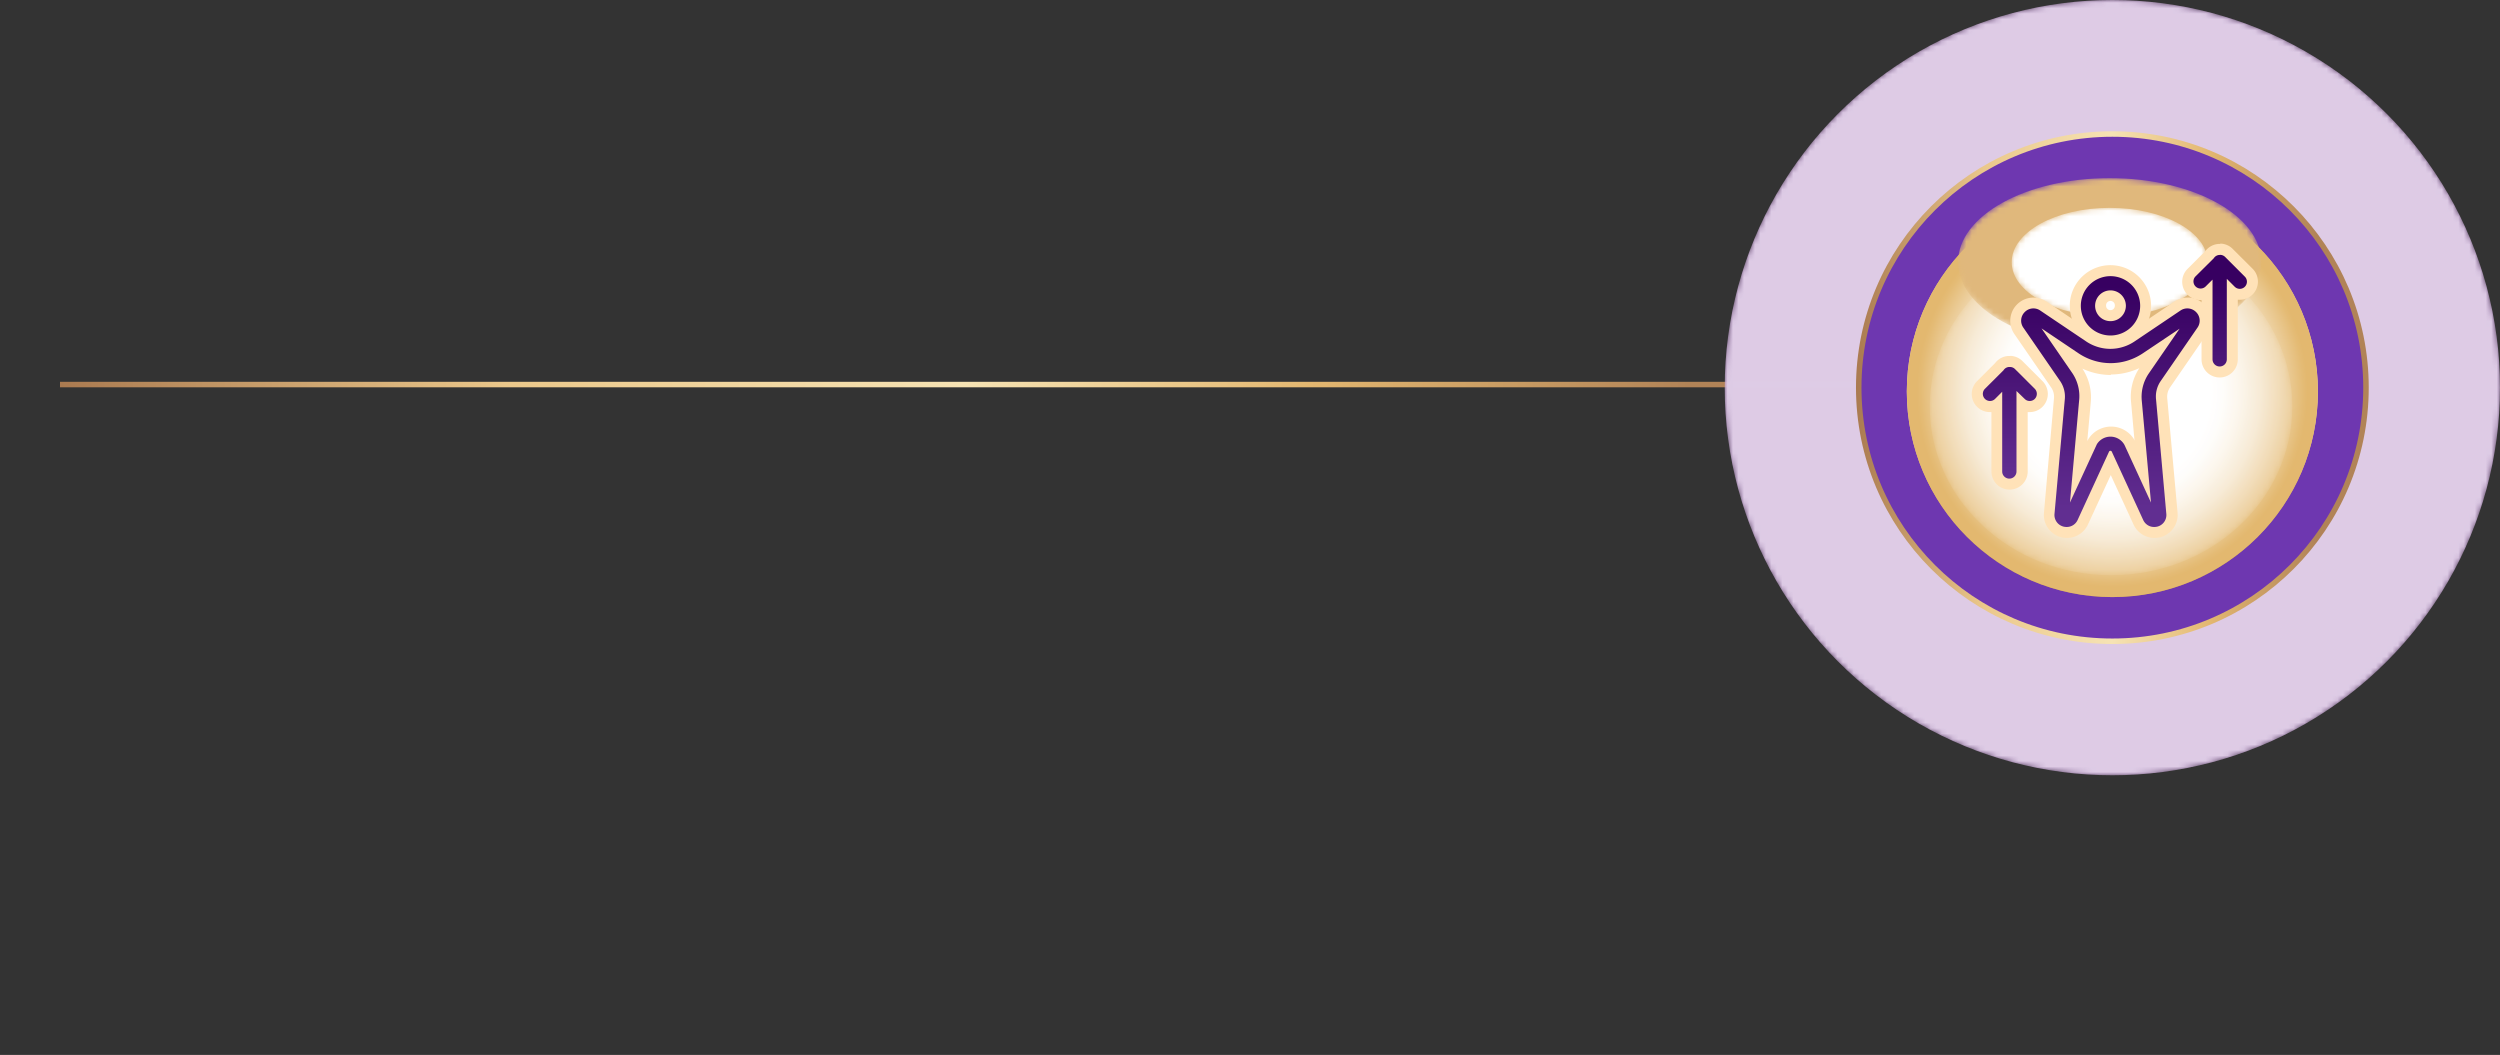<svg xmlns="http://www.w3.org/2000/svg" xmlns:xlink="http://www.w3.org/1999/xlink" viewBox="0 0 455 192"><rect x="0" y="0" width="455" height="192" fill="#333333" stroke="none"/><defs><style>.cls-1{fill:url(#白_黑_2);}.cls-2{fill:url(#未命名漸層_399);}.cls-3{fill:url(#未命名漸層_473);}.cls-4{fill:url(#白_黑_2-2);}.cls-5{fill:url(#未命名漸層_466);}.cls-6{fill:url(#未命名漸層_466-2);}.cls-7{isolation:isolate;}.cls-8{mask:url(#mask);}.cls-9{fill:none;stroke:url(#新增漸層色票_16);}.cls-13,.cls-9{stroke-miterlimit:10;}.cls-10{mask:url(#mask-2);}.cls-11{fill:#9053ab;opacity:0.99;}.cls-12,.cls-17,.cls-21{fill:#fff;}.cls-12{opacity:0.7;}.cls-13{fill:#6e37b0;stroke:url(#新增漸層色票_16-2);}.cls-14{fill:url(#新增漸層色票_16-3);}.cls-15{mix-blend-mode:multiply;fill:url(#未命名漸層_465);}.cls-16{mask:url(#mask-4);}.cls-17{mix-blend-mode:overlay;opacity:0.18;}.cls-18{mask:url(#mask-5);}.cls-19{fill:#e0b87c;}.cls-20{mask:url(#mask-6);}.cls-22{fill:url(#新增漸層色票_6);}.cls-23{fill:#ffe2b8;}.cls-24{fill:url(#新增漸層色票_6-2);}.cls-25{fill:url(#新增漸層色票_6-3);}.cls-26{fill:url(#新增漸層色票_6-4);}</style><linearGradient id="白_黑_2" x1="206.73" y1="69.25" x2="55.86" y2="69.25" gradientUnits="userSpaceOnUse"><stop offset="0" stop-color="#fff"/><stop offset="1"/></linearGradient><radialGradient id="未命名漸層_399" cx="384.45" cy="70.55" r="70.55" gradientUnits="userSpaceOnUse"><stop offset="0.7"/><stop offset="0.74" stop-color="#fff"/><stop offset="0.77" stop-color="#c6c6c6"/><stop offset="0.81" stop-color="#929292"/><stop offset="0.84" stop-color="#656565"/><stop offset="0.87" stop-color="#414141"/><stop offset="0.9" stop-color="#242424"/><stop offset="0.94" stop-color="#101010"/><stop offset="0.97" stop-color="#040404"/><stop offset="1"/></radialGradient><radialGradient id="未命名漸層_473" cx="384.45" cy="70.55" r="70.55" gradientUnits="userSpaceOnUse"><stop offset="0.7"/><stop offset="0.74" stop-color="#fff"/><stop offset="0.75" stop-color="#c6c6c6"/><stop offset="0.75" stop-color="#929292"/><stop offset="0.75" stop-color="#656565"/><stop offset="0.76" stop-color="#414141"/><stop offset="0.76" stop-color="#242424"/><stop offset="0.77" stop-color="#101010"/><stop offset="0.77" stop-color="#040404"/><stop offset="0.78"/></radialGradient><linearGradient id="白_黑_2-2" x1="3429.52" y1="7972.37" x2="3490.94" y2="7972.37" gradientTransform="translate(-7588.16 3534.21) rotate(-90)" xlink:href="#白_黑_2"/><radialGradient id="未命名漸層_466" cx="443.52" cy="-4113.25" r="27.29" gradientTransform="translate(-64.4 2351.56) scale(1.01 0.56)" xlink:href="#白_黑_2"/><radialGradient id="未命名漸層_466-2" cx="443.52" cy="-4113.25" r="17.63" gradientTransform="translate(-64.4 2351.56) scale(1.01 0.56)" xlink:href="#白_黑_2"/><mask id="mask" x="2.35" y="23.16" width="344.24" height="92.18" maskUnits="userSpaceOnUse"><rect class="cls-1" x="2.35" y="23.16" width="344.24" height="92.18"/></mask><linearGradient id="新增漸層色票_16" x1="10.92" y1="69.99" x2="340.37" y2="69.99" gradientUnits="userSpaceOnUse"><stop offset="0" stop-color="#aa7a50"/><stop offset="0.25" stop-color="#ebc88b"/><stop offset="0.5" stop-color="#f6e3b4"/><stop offset="0.69" stop-color="#e3b770"/><stop offset="0.9" stop-color="#b18357"/></linearGradient><mask id="mask-2" x="313.91" y="0" width="141.09" height="141.09" maskUnits="userSpaceOnUse"><circle class="cls-2" cx="384.45" cy="70.55" r="70.55"/></mask><linearGradient id="新增漸層色票_16-2" x1="337.79" y1="70.55" x2="431.11" y2="70.55" xlink:href="#新增漸層色票_16"/><linearGradient id="新增漸層色票_16-3" x1="-6422.45" y1="3332.79" x2="-6347.64" y2="3332.79" gradientTransform="translate(3717.24 6456.31) rotate(90)" xlink:href="#新增漸層色票_16"/><radialGradient id="未命名漸層_465" cx="-6385.05" cy="3332.79" r="37.41" gradientTransform="translate(3717.24 6456.31) rotate(90)" gradientUnits="userSpaceOnUse"><stop offset="0.48" stop-color="#fff"/><stop offset="0.54" stop-color="#fefcf9"/><stop offset="0.62" stop-color="#fbf4e8"/><stop offset="0.72" stop-color="#f5e6cd"/><stop offset="0.82" stop-color="#eed3a6"/><stop offset="0.93" stop-color="#e4bb75"/><stop offset="0.95" stop-color="#e3b86f"/></radialGradient><mask id="mask-4" x="351.22" y="43.27" width="65.98" height="61.42" maskUnits="userSpaceOnUse"><ellipse class="cls-4" cx="384.21" cy="73.98" rx="32.99" ry="30.71"/></mask><mask id="mask-5" x="356.37" y="32.43" width="55.18" height="30.57" maskUnits="userSpaceOnUse"><ellipse class="cls-5" cx="383.96" cy="47.71" rx="27.59" ry="15.29"/></mask><mask id="mask-6" x="366.13" y="37.84" width="35.65" height="19.75" maskUnits="userSpaceOnUse"><ellipse class="cls-6" cx="383.96" cy="47.71" rx="17.83" ry="9.88"/></mask><linearGradient id="新增漸層色票_6" x1="384.11" y1="52.44" x2="384.11" y2="93.26" gradientUnits="userSpaceOnUse"><stop offset="0" stop-color="#370061"/><stop offset="1" stop-color="#612e91"/></linearGradient><linearGradient id="新增漸層色票_6-2" x1="404.05" y1="51.05" x2="404.05" y2="81.67" xlink:href="#新增漸層色票_6"/><linearGradient id="新增漸層色票_6-3" x1="365.82" y1="55.37" x2="365.82" y2="86" xlink:href="#新增漸層色票_6"/><linearGradient id="新增漸層色票_6-4" x1="384.11" y1="51.99" x2="384.11" y2="98.06" xlink:href="#新增漸層色票_6"/></defs><g class="cls-7"><g id="圖層_15" data-name="圖層 15"><g class="cls-8"><line class="cls-9" x1="340.37" y1="69.99" x2="10.92" y2="69.99"/></g><g class="cls-10"><circle class="cls-11" cx="384.45" cy="70.55" r="70.55"/></g><g class="cls-10"><circle class="cls-12" cx="384.45" cy="70.55" r="70.55"/></g><circle class="cls-13" cx="384.45" cy="70.55" r="46.16"/><circle class="cls-14" cx="384.45" cy="71.26" r="37.41"/><circle class="cls-15" cx="384.45" cy="71.26" r="37.41"/><g class="cls-16"><ellipse class="cls-17" cx="384.21" cy="73.98" rx="32.99" ry="30.71"/></g><g class="cls-18"><ellipse class="cls-19" cx="383.96" cy="47.71" rx="27.59" ry="15.29"/></g><g class="cls-20"><ellipse class="cls-21" cx="383.96" cy="47.71" rx="17.83" ry="9.88"/></g><path class="cls-22" d="M392.05,96.91a3.14,3.14,0,0,1-2.88-1.86l-5.06-11-5.06,11a3.17,3.17,0,0,1-2.9,1.86,3,3,0,0,1-.84-.11,3.16,3.16,0,0,1-2.37-3.38l1.87-20.79a3.94,3.94,0,0,0-.67-2.7l-6.69-9.73a3.22,3.22,0,0,1,4.46-4.51l8.35,5.62A6.89,6.89,0,0,0,383,62.4a6.59,6.59,0,0,0,2.17,0A6.89,6.89,0,0,0,388,61.31l8.35-5.62a3.23,3.23,0,0,1,4.46,4.51l-6.69,9.73a3.87,3.87,0,0,0-.67,2.66l1.87,20.83a3.16,3.16,0,0,1-2.37,3.38A3.05,3.05,0,0,1,392.05,96.91ZM377.93,67.32a8.53,8.53,0,0,1,1.46,5.76L378.25,85.8l2.49-5.42,0,0a3.92,3.92,0,0,1,6.67,0l.1.19L390,85.79,388.82,73a8.47,8.47,0,0,1,1.46-5.72l2.6-3.78-2.36,1.59a11.56,11.56,0,0,1-4.6,1.81,11.06,11.06,0,0,1-3.63,0,11.67,11.67,0,0,1-4.6-1.81l-2.36-1.59Z"/><path class="cls-23" d="M398.11,56.13a2.24,2.24,0,0,1,1.58.67,2.2,2.2,0,0,1,.25,2.83l-6.7,9.73a4.94,4.94,0,0,0-.84,3.33l1.87,20.82a2.18,2.18,0,0,1-1.62,2.33,2.44,2.44,0,0,1-.59.07,2.17,2.17,0,0,1-2-1.28l-5.73-12.46a.28.28,0,0,0-.47,0l-5.73,12.46a2.17,2.17,0,0,1-2,1.28,2.3,2.3,0,0,1-.58-.07,2.18,2.18,0,0,1-1.63-2.33l1.87-20.79a5,5,0,0,0-.84-3.36l-6.7-9.73a2.2,2.2,0,0,1,.25-2.83,2.2,2.2,0,0,1,2.83-.28l8.35,5.62a7.94,7.94,0,0,0,3.16,1.25,7.8,7.8,0,0,0,2.49,0,7.89,7.89,0,0,0,3.16-1.25l8.35-5.62a2.22,2.22,0,0,1,1.25-.39M376.73,91.47l4.9-10.62a2.91,2.91,0,0,1,4.95,0l.08.14,4.82,10.48L389.81,73a7.54,7.54,0,0,1,1.29-5.06l5.59-8.12L390,64.3a10.58,10.58,0,0,1-4.2,1.66,10.6,10.6,0,0,1-3.31,0,10.64,10.64,0,0,1-4.2-1.66l-6.73-4.53,5.59,8.12A7.5,7.5,0,0,1,378.39,73l-1.66,18.5m21.38-37.34a4.22,4.22,0,0,0-2.37.73l-8.35,5.62a5.77,5.77,0,0,1-2.35.93,5.84,5.84,0,0,1-.93.08,6,6,0,0,1-.94-.08,5.77,5.77,0,0,1-2.35-.93l-8.35-5.62a4.23,4.23,0,0,0-5.85,5.91l6.7,9.73a2.94,2.94,0,0,1,.5,2L372,93.33a4.19,4.19,0,0,0,3.1,4.44,4.21,4.21,0,0,0,4.9-2.3l4.16-9,4.15,9a4.21,4.21,0,0,0,4.9,2.3,4.21,4.21,0,0,0,3.11-4.44l-1.88-20.81a3,3,0,0,1,.5-2l6.7-9.73a4.24,4.24,0,0,0-3.48-6.64Zm-14,14a13.08,13.08,0,0,0,2-.16,12.73,12.73,0,0,0,3.25-1,9.46,9.46,0,0,0-1.5,6.23l.62,6.94h0l0,0-.07-.13,0-.06,0,0a4.91,4.91,0,0,0-8.37,0l-.06.1-.05.11-.05.11.63-7a9.51,9.51,0,0,0-1.51-6.21,12.34,12.34,0,0,0,3.25,1,13.21,13.21,0,0,0,2,.16Z"/><path class="cls-24" d="M404,67.7a2.3,2.3,0,0,1-2.3-2.3V53.22a2.3,2.3,0,0,1-2.85-3.57l3.31-3.32a2.28,2.28,0,0,1,1.84-.95h.15a2.31,2.31,0,0,1,1.55.67l3.59,3.6a2.29,2.29,0,0,1,.67,1.62,2.29,2.29,0,0,1-2.3,2.3,2.27,2.27,0,0,1-1.36-.45V65.4A2.3,2.3,0,0,1,404,67.7Z"/><path class="cls-23" d="M404.05,46.38a1.34,1.34,0,0,1,.92.38l3.59,3.59a1.3,1.3,0,0,1-.92,2.22,1.33,1.33,0,0,1-.92-.38l-1.44-1.44V65.4a1.3,1.3,0,0,1-2.6,0V50.89l-1.31,1.3a1.3,1.3,0,0,1-1.83-1.84L402.91,47a1.28,1.28,0,0,1,1.07-.6h.07m0-2h-.33a3.29,3.29,0,0,0-2.34,1.29l-3.26,3.26a3.31,3.31,0,0,0,0,4.66,3.27,3.27,0,0,0,2.34,1h.22V65.4a3.3,3.3,0,1,0,6.6,0V54.55a2.17,2.17,0,0,0,.36,0A3.3,3.3,0,0,0,410,48.94l-3.6-3.59a3.25,3.25,0,0,0-2.06-1h-.27Z"/><path class="cls-25" d="M365.74,88.11a2.3,2.3,0,0,1-2.3-2.3V73.63a2.25,2.25,0,0,1-1.22.35,2.3,2.3,0,0,1-1.63-3.92l3.32-3.31a2.24,2.24,0,0,1,1.83-1h.16a2.29,2.29,0,0,1,1.54.67l3.59,3.6a2.28,2.28,0,0,1,0,3.25,2.29,2.29,0,0,1-1.62.67,2.25,2.25,0,0,1-1.37-.45V85.81A2.3,2.3,0,0,1,365.74,88.11Z"/><path class="cls-23" d="M365.81,66.79a1.3,1.3,0,0,1,.92.38l3.6,3.59a1.32,1.32,0,0,1,0,1.84,1.29,1.29,0,0,1-.92.38,1.27,1.27,0,0,1-.92-.38L367,71.16V85.81a1.3,1.3,0,1,1-2.6,0V71.3l-1.3,1.3a1.27,1.27,0,0,1-.92.38,1.3,1.3,0,0,1-.92-2.22l3.38-3.37a1.27,1.27,0,0,1,1.06-.6h.07m0-2h-.32a3.26,3.26,0,0,0-2.34,1.29l-3.26,3.26A3.3,3.3,0,0,0,362.22,75h.22V85.81a3.3,3.3,0,0,0,6.6,0V75a2.3,2.3,0,0,0,.37,0,3.3,3.3,0,0,0,2.33-5.63l-3.59-3.59a3.28,3.28,0,0,0-2.07-1h-.27Z"/><path class="cls-26" d="M384.11,62.05a6.4,6.4,0,1,1,6.39-6.39A6.4,6.4,0,0,1,384.11,62.05Zm0-8.19a1.8,1.8,0,1,0,1.79,1.8A1.8,1.8,0,0,0,384.11,53.86Z"/><path class="cls-23" d="M384.11,50.26a5.4,5.4,0,1,1-5.4,5.4,5.4,5.4,0,0,1,5.4-5.4m0,8.19a2.8,2.8,0,1,0-2.8-2.79,2.79,2.79,0,0,0,2.8,2.79m0-10.19a7.4,7.4,0,1,0,7.39,7.4,7.41,7.41,0,0,0-7.39-7.4Zm0,8.19a.79.79,0,0,1-.8-.79.8.8,0,1,1,1.59,0,.79.79,0,0,1-.79.79Z"/></g></g></svg>